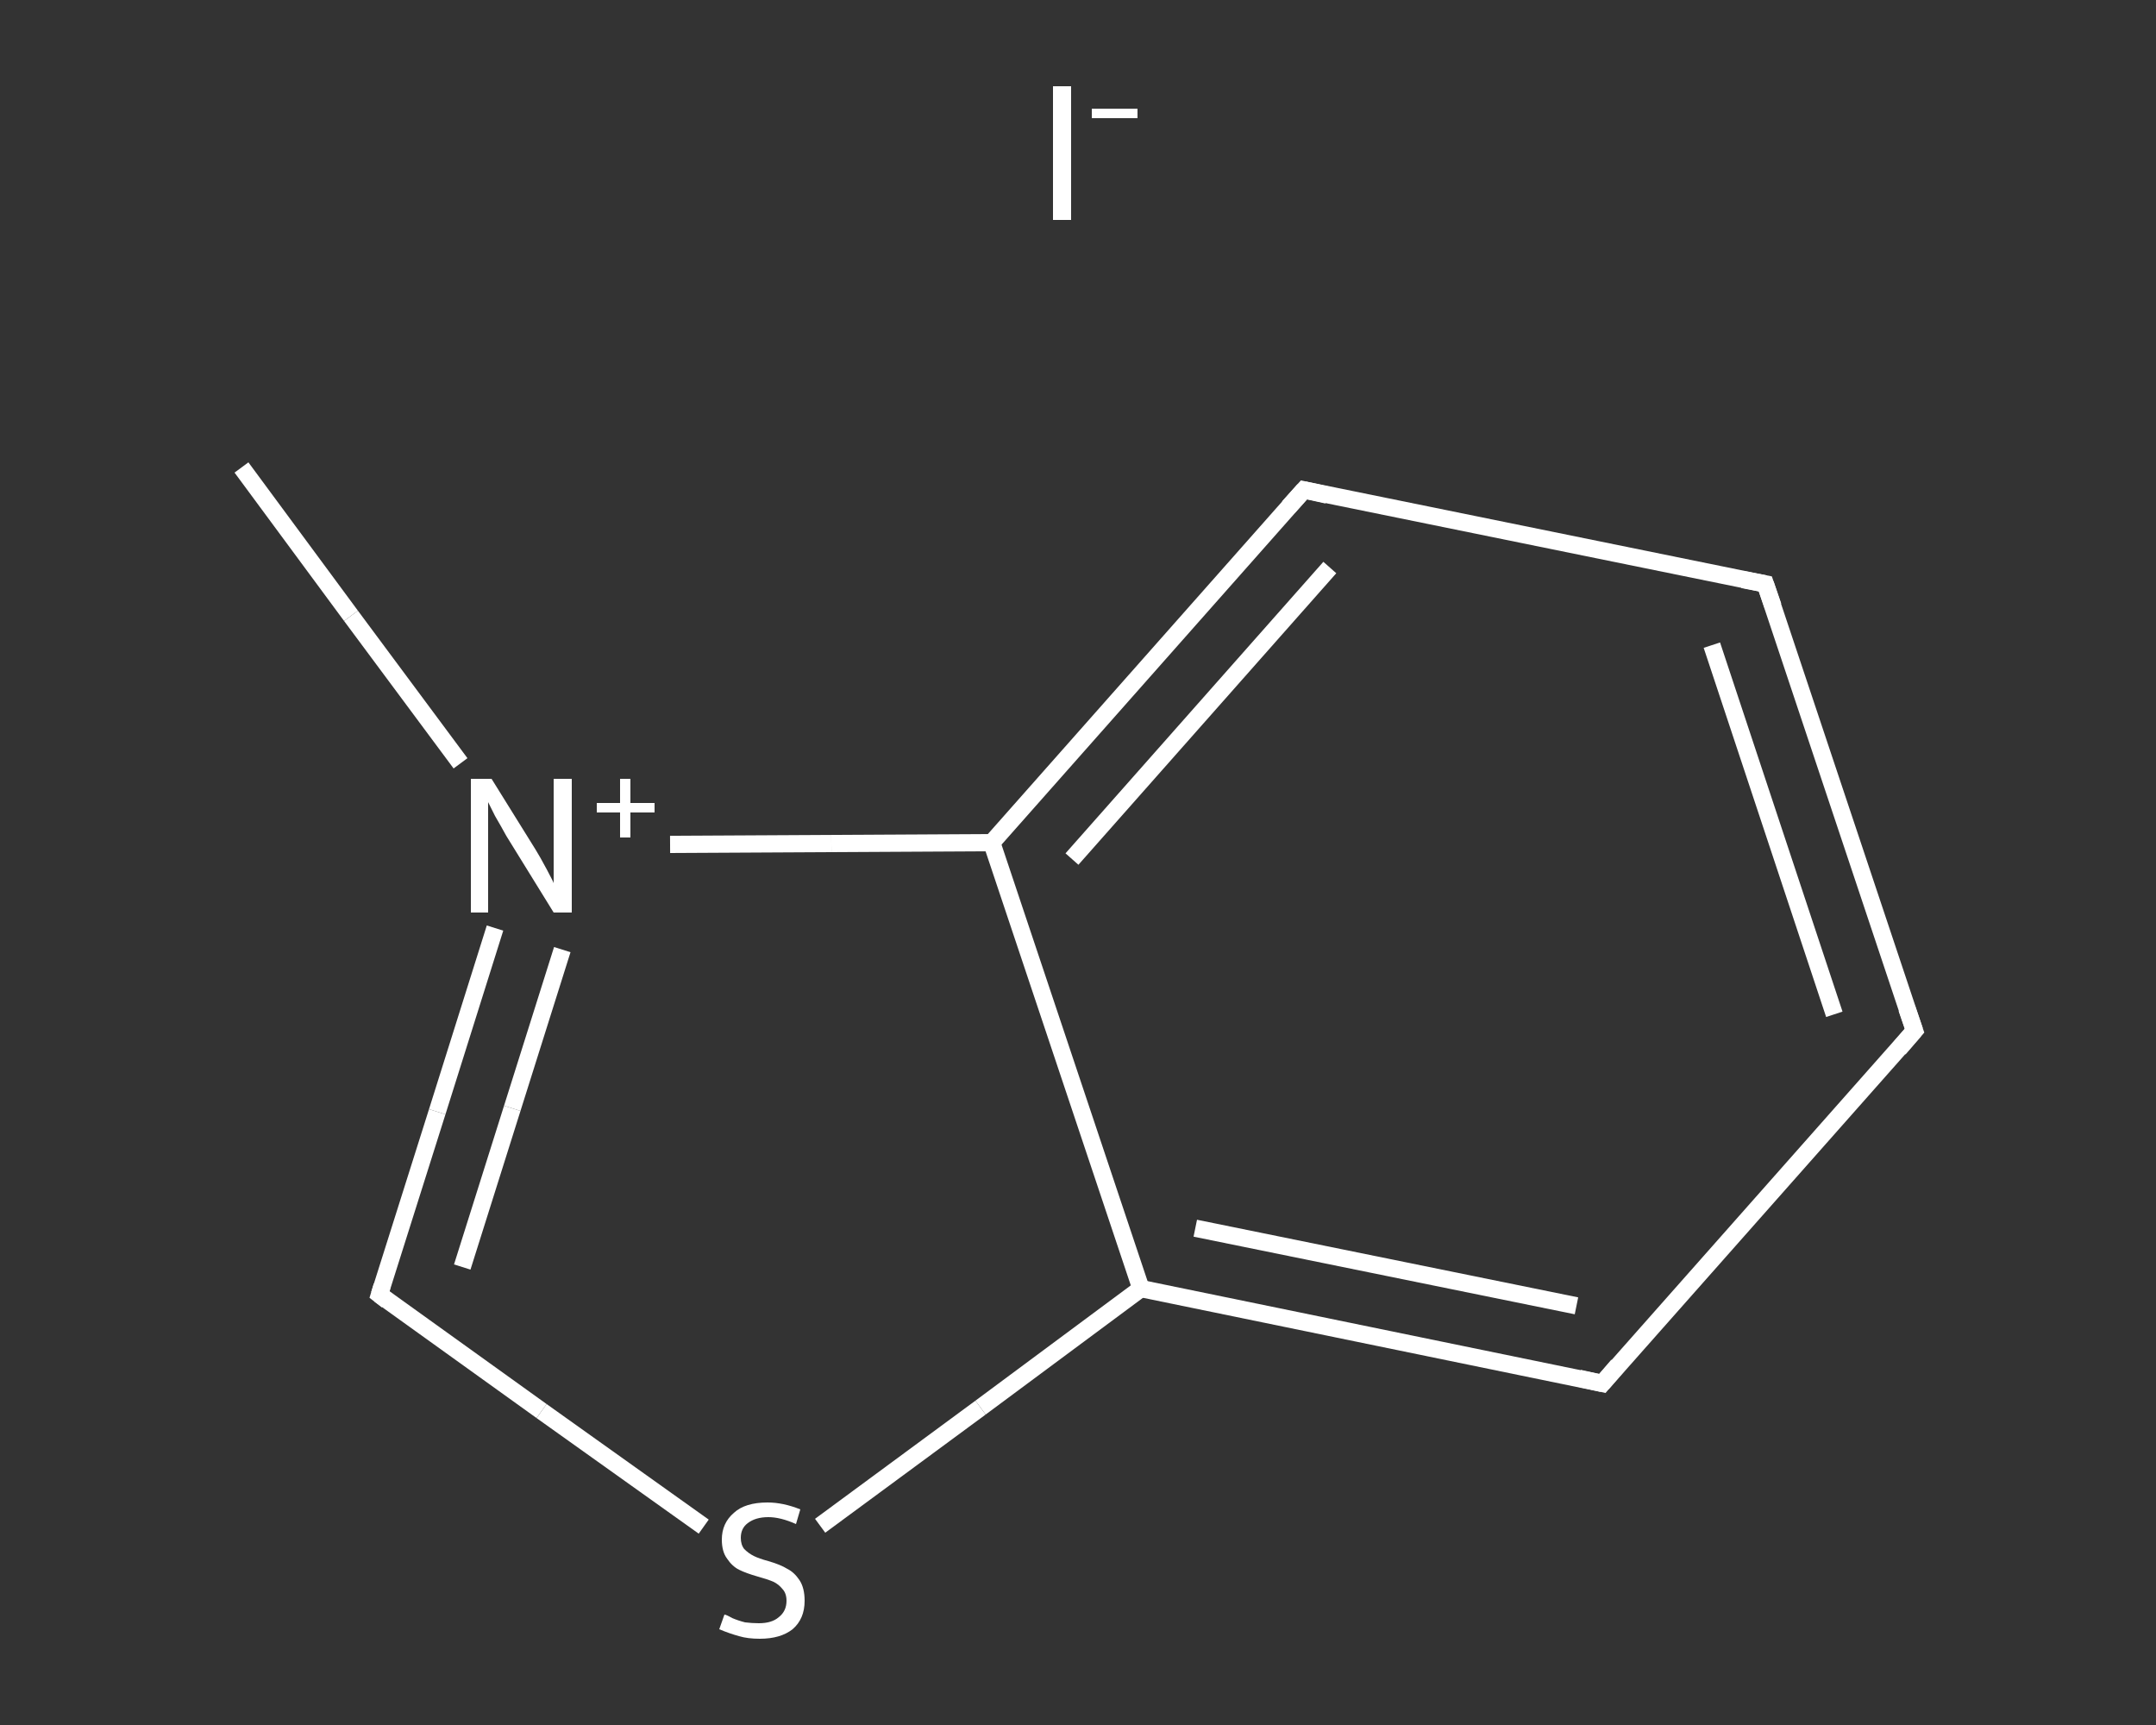 <?xml version='1.0' encoding='iso-8859-1'?>
<svg version='1.1' baseProfile='full'
              xmlns='http://www.w3.org/2000/svg'
                      xmlns:rdkit='http://www.rdkit.org/xml'
                      xmlns:xlink='http://www.w3.org/1999/xlink'
                  xml:space='preserve'
width='250px' height='200px' viewBox='0 0 250 200'>
<rect x="0" y="0" width="250" height="200" fill="#333333" stroke="none"/>
<!-- END OF HEADER -->
<rect style='opacity:1.0;fill:transparent;stroke:none' width='250.0' height='200.0' x='0.0' y='0.0'> </rect>
<path class='bond-0 atom-0 atom-1' d='M 28.0,54.2 L 40.7,71.4' style='fill:none;fill-rule:evenodd;stroke:#FFFFFF;stroke-width:2.0px;stroke-linecap:butt;stroke-linejoin:miter;stroke-opacity:1' />
<path class='bond-0 atom-0 atom-1' d='M 40.7,71.4 L 53.4,88.5' style='fill:none;fill-rule:evenodd;stroke:#FFFFFF;stroke-width:2.0px;stroke-linecap:butt;stroke-linejoin:miter;stroke-opacity:1' />
<path class='bond-1 atom-1 atom-2' d='M 57.4,107.6 L 50.7,128.9' style='fill:none;fill-rule:evenodd;stroke:#FFFFFF;stroke-width:2.0px;stroke-linecap:butt;stroke-linejoin:miter;stroke-opacity:1' />
<path class='bond-1 atom-1 atom-2' d='M 50.7,128.9 L 44.0,150.1' style='fill:none;fill-rule:evenodd;stroke:#FFFFFF;stroke-width:2.0px;stroke-linecap:butt;stroke-linejoin:miter;stroke-opacity:1' />
<path class='bond-1 atom-1 atom-2' d='M 65.2,110.1 L 59.4,128.5' style='fill:none;fill-rule:evenodd;stroke:#FFFFFF;stroke-width:2.0px;stroke-linecap:butt;stroke-linejoin:miter;stroke-opacity:1' />
<path class='bond-1 atom-1 atom-2' d='M 59.4,128.5 L 53.6,146.9' style='fill:none;fill-rule:evenodd;stroke:#FFFFFF;stroke-width:2.0px;stroke-linecap:butt;stroke-linejoin:miter;stroke-opacity:1' />
<path class='bond-2 atom-2 atom-3' d='M 44.0,150.1 L 62.8,163.6' style='fill:none;fill-rule:evenodd;stroke:#FFFFFF;stroke-width:2.0px;stroke-linecap:butt;stroke-linejoin:miter;stroke-opacity:1' />
<path class='bond-2 atom-2 atom-3' d='M 62.8,163.6 L 81.6,177.0' style='fill:none;fill-rule:evenodd;stroke:#FFFFFF;stroke-width:2.0px;stroke-linecap:butt;stroke-linejoin:miter;stroke-opacity:1' />
<path class='bond-3 atom-3 atom-4' d='M 95.1,176.9 L 113.7,163.2' style='fill:none;fill-rule:evenodd;stroke:#FFFFFF;stroke-width:2.0px;stroke-linecap:butt;stroke-linejoin:miter;stroke-opacity:1' />
<path class='bond-3 atom-3 atom-4' d='M 113.7,163.2 L 132.3,149.4' style='fill:none;fill-rule:evenodd;stroke:#FFFFFF;stroke-width:2.0px;stroke-linecap:butt;stroke-linejoin:miter;stroke-opacity:1' />
<path class='bond-4 atom-4 atom-5' d='M 132.3,149.4 L 185.8,160.4' style='fill:none;fill-rule:evenodd;stroke:#FFFFFF;stroke-width:2.0px;stroke-linecap:butt;stroke-linejoin:miter;stroke-opacity:1' />
<path class='bond-4 atom-4 atom-5' d='M 138.6,142.4 L 182.8,151.4' style='fill:none;fill-rule:evenodd;stroke:#FFFFFF;stroke-width:2.0px;stroke-linecap:butt;stroke-linejoin:miter;stroke-opacity:1' />
<path class='bond-5 atom-5 atom-6' d='M 185.8,160.4 L 222.0,119.5' style='fill:none;fill-rule:evenodd;stroke:#FFFFFF;stroke-width:2.0px;stroke-linecap:butt;stroke-linejoin:miter;stroke-opacity:1' />
<path class='bond-6 atom-6 atom-7' d='M 222.0,119.5 L 204.7,67.7' style='fill:none;fill-rule:evenodd;stroke:#FFFFFF;stroke-width:2.0px;stroke-linecap:butt;stroke-linejoin:miter;stroke-opacity:1' />
<path class='bond-6 atom-6 atom-7' d='M 212.7,117.6 L 198.5,74.8' style='fill:none;fill-rule:evenodd;stroke:#FFFFFF;stroke-width:2.0px;stroke-linecap:butt;stroke-linejoin:miter;stroke-opacity:1' />
<path class='bond-7 atom-7 atom-8' d='M 204.7,67.7 L 151.2,56.8' style='fill:none;fill-rule:evenodd;stroke:#FFFFFF;stroke-width:2.0px;stroke-linecap:butt;stroke-linejoin:miter;stroke-opacity:1' />
<path class='bond-8 atom-8 atom-9' d='M 151.2,56.8 L 115.0,97.7' style='fill:none;fill-rule:evenodd;stroke:#FFFFFF;stroke-width:2.0px;stroke-linecap:butt;stroke-linejoin:miter;stroke-opacity:1' />
<path class='bond-8 atom-8 atom-9' d='M 154.2,65.8 L 124.3,99.6' style='fill:none;fill-rule:evenodd;stroke:#FFFFFF;stroke-width:2.0px;stroke-linecap:butt;stroke-linejoin:miter;stroke-opacity:1' />
<path class='bond-9 atom-9 atom-1' d='M 115.0,97.7 L 96.4,97.8' style='fill:none;fill-rule:evenodd;stroke:#FFFFFF;stroke-width:2.0px;stroke-linecap:butt;stroke-linejoin:miter;stroke-opacity:1' />
<path class='bond-9 atom-9 atom-1' d='M 96.4,97.8 L 77.7,97.9' style='fill:none;fill-rule:evenodd;stroke:#FFFFFF;stroke-width:2.0px;stroke-linecap:butt;stroke-linejoin:miter;stroke-opacity:1' />
<path class='bond-10 atom-9 atom-4' d='M 115.0,97.7 L 132.3,149.4' style='fill:none;fill-rule:evenodd;stroke:#FFFFFF;stroke-width:2.0px;stroke-linecap:butt;stroke-linejoin:miter;stroke-opacity:1' />
<path d='M 44.3,149.1 L 44.0,150.1 L 44.9,150.8' style='fill:none;stroke:#FFFFFF;stroke-width:2.0px;stroke-linecap:butt;stroke-linejoin:miter;stroke-opacity:1;' />
<path d='M 183.1,159.8 L 185.8,160.4 L 187.6,158.3' style='fill:none;stroke:#FFFFFF;stroke-width:2.0px;stroke-linecap:butt;stroke-linejoin:miter;stroke-opacity:1;' />
<path d='M 220.2,121.6 L 222.0,119.5 L 221.1,116.9' style='fill:none;stroke:#FFFFFF;stroke-width:2.0px;stroke-linecap:butt;stroke-linejoin:miter;stroke-opacity:1;' />
<path d='M 205.6,70.3 L 204.7,67.7 L 202.1,67.2' style='fill:none;stroke:#FFFFFF;stroke-width:2.0px;stroke-linecap:butt;stroke-linejoin:miter;stroke-opacity:1;' />
<path d='M 153.9,57.4 L 151.2,56.8 L 149.4,58.8' style='fill:none;stroke:#FFFFFF;stroke-width:2.0px;stroke-linecap:butt;stroke-linejoin:miter;stroke-opacity:1;' />
<path class='atom-1' d='M 57.0 90.3
L 62.1 98.5
Q 62.6 99.3, 63.4 100.8
Q 64.2 102.3, 64.2 102.4
L 64.2 90.3
L 66.3 90.3
L 66.3 105.8
L 64.2 105.8
L 58.7 96.9
Q 58.1 95.8, 57.4 94.6
Q 56.8 93.4, 56.6 93.0
L 56.6 105.8
L 54.6 105.8
L 54.6 90.3
L 57.0 90.3
' fill='#FFFFFF'/>
<path class='atom-1' d='M 69.2 93.1
L 71.9 93.1
L 71.9 90.3
L 73.1 90.3
L 73.1 93.1
L 75.9 93.1
L 75.9 94.2
L 73.1 94.2
L 73.1 97.1
L 71.9 97.1
L 71.9 94.2
L 69.2 94.2
L 69.2 93.1
' fill='#FFFFFF'/>
<path class='atom-3' d='M 84.0 187.2
Q 84.2 187.2, 84.9 187.6
Q 85.6 187.9, 86.4 188.1
Q 87.2 188.2, 88.0 188.2
Q 89.5 188.2, 90.3 187.5
Q 91.2 186.8, 91.2 185.6
Q 91.2 184.7, 90.7 184.2
Q 90.3 183.7, 89.7 183.4
Q 89.0 183.1, 87.9 182.8
Q 86.5 182.4, 85.7 182.0
Q 84.9 181.6, 84.3 180.7
Q 83.7 179.9, 83.7 178.5
Q 83.7 176.6, 85.1 175.4
Q 86.4 174.2, 89.0 174.2
Q 90.8 174.2, 92.8 175.0
L 92.3 176.7
Q 90.5 175.9, 89.1 175.9
Q 87.6 175.9, 86.7 176.6
Q 85.9 177.2, 85.9 178.3
Q 85.9 179.1, 86.3 179.6
Q 86.8 180.1, 87.4 180.4
Q 88.0 180.7, 89.1 181.0
Q 90.5 181.4, 91.3 181.9
Q 92.1 182.3, 92.7 183.2
Q 93.3 184.1, 93.3 185.6
Q 93.3 187.7, 91.9 188.9
Q 90.5 190.0, 88.1 190.0
Q 86.7 190.0, 85.7 189.7
Q 84.6 189.4, 83.4 188.9
L 84.0 187.2
' fill='#FFFFFF'/>
<path class='atom-10' d='M 122.1 10.0
L 124.2 10.0
L 124.2 25.5
L 122.1 25.5
L 122.1 10.0
' fill='#FFFFFF'/>
<path class='atom-10' d='M 126.6 12.6
L 131.9 12.6
L 131.9 13.7
L 126.6 13.7
L 126.6 12.6
' fill='#FFFFFF'/>
</svg>
